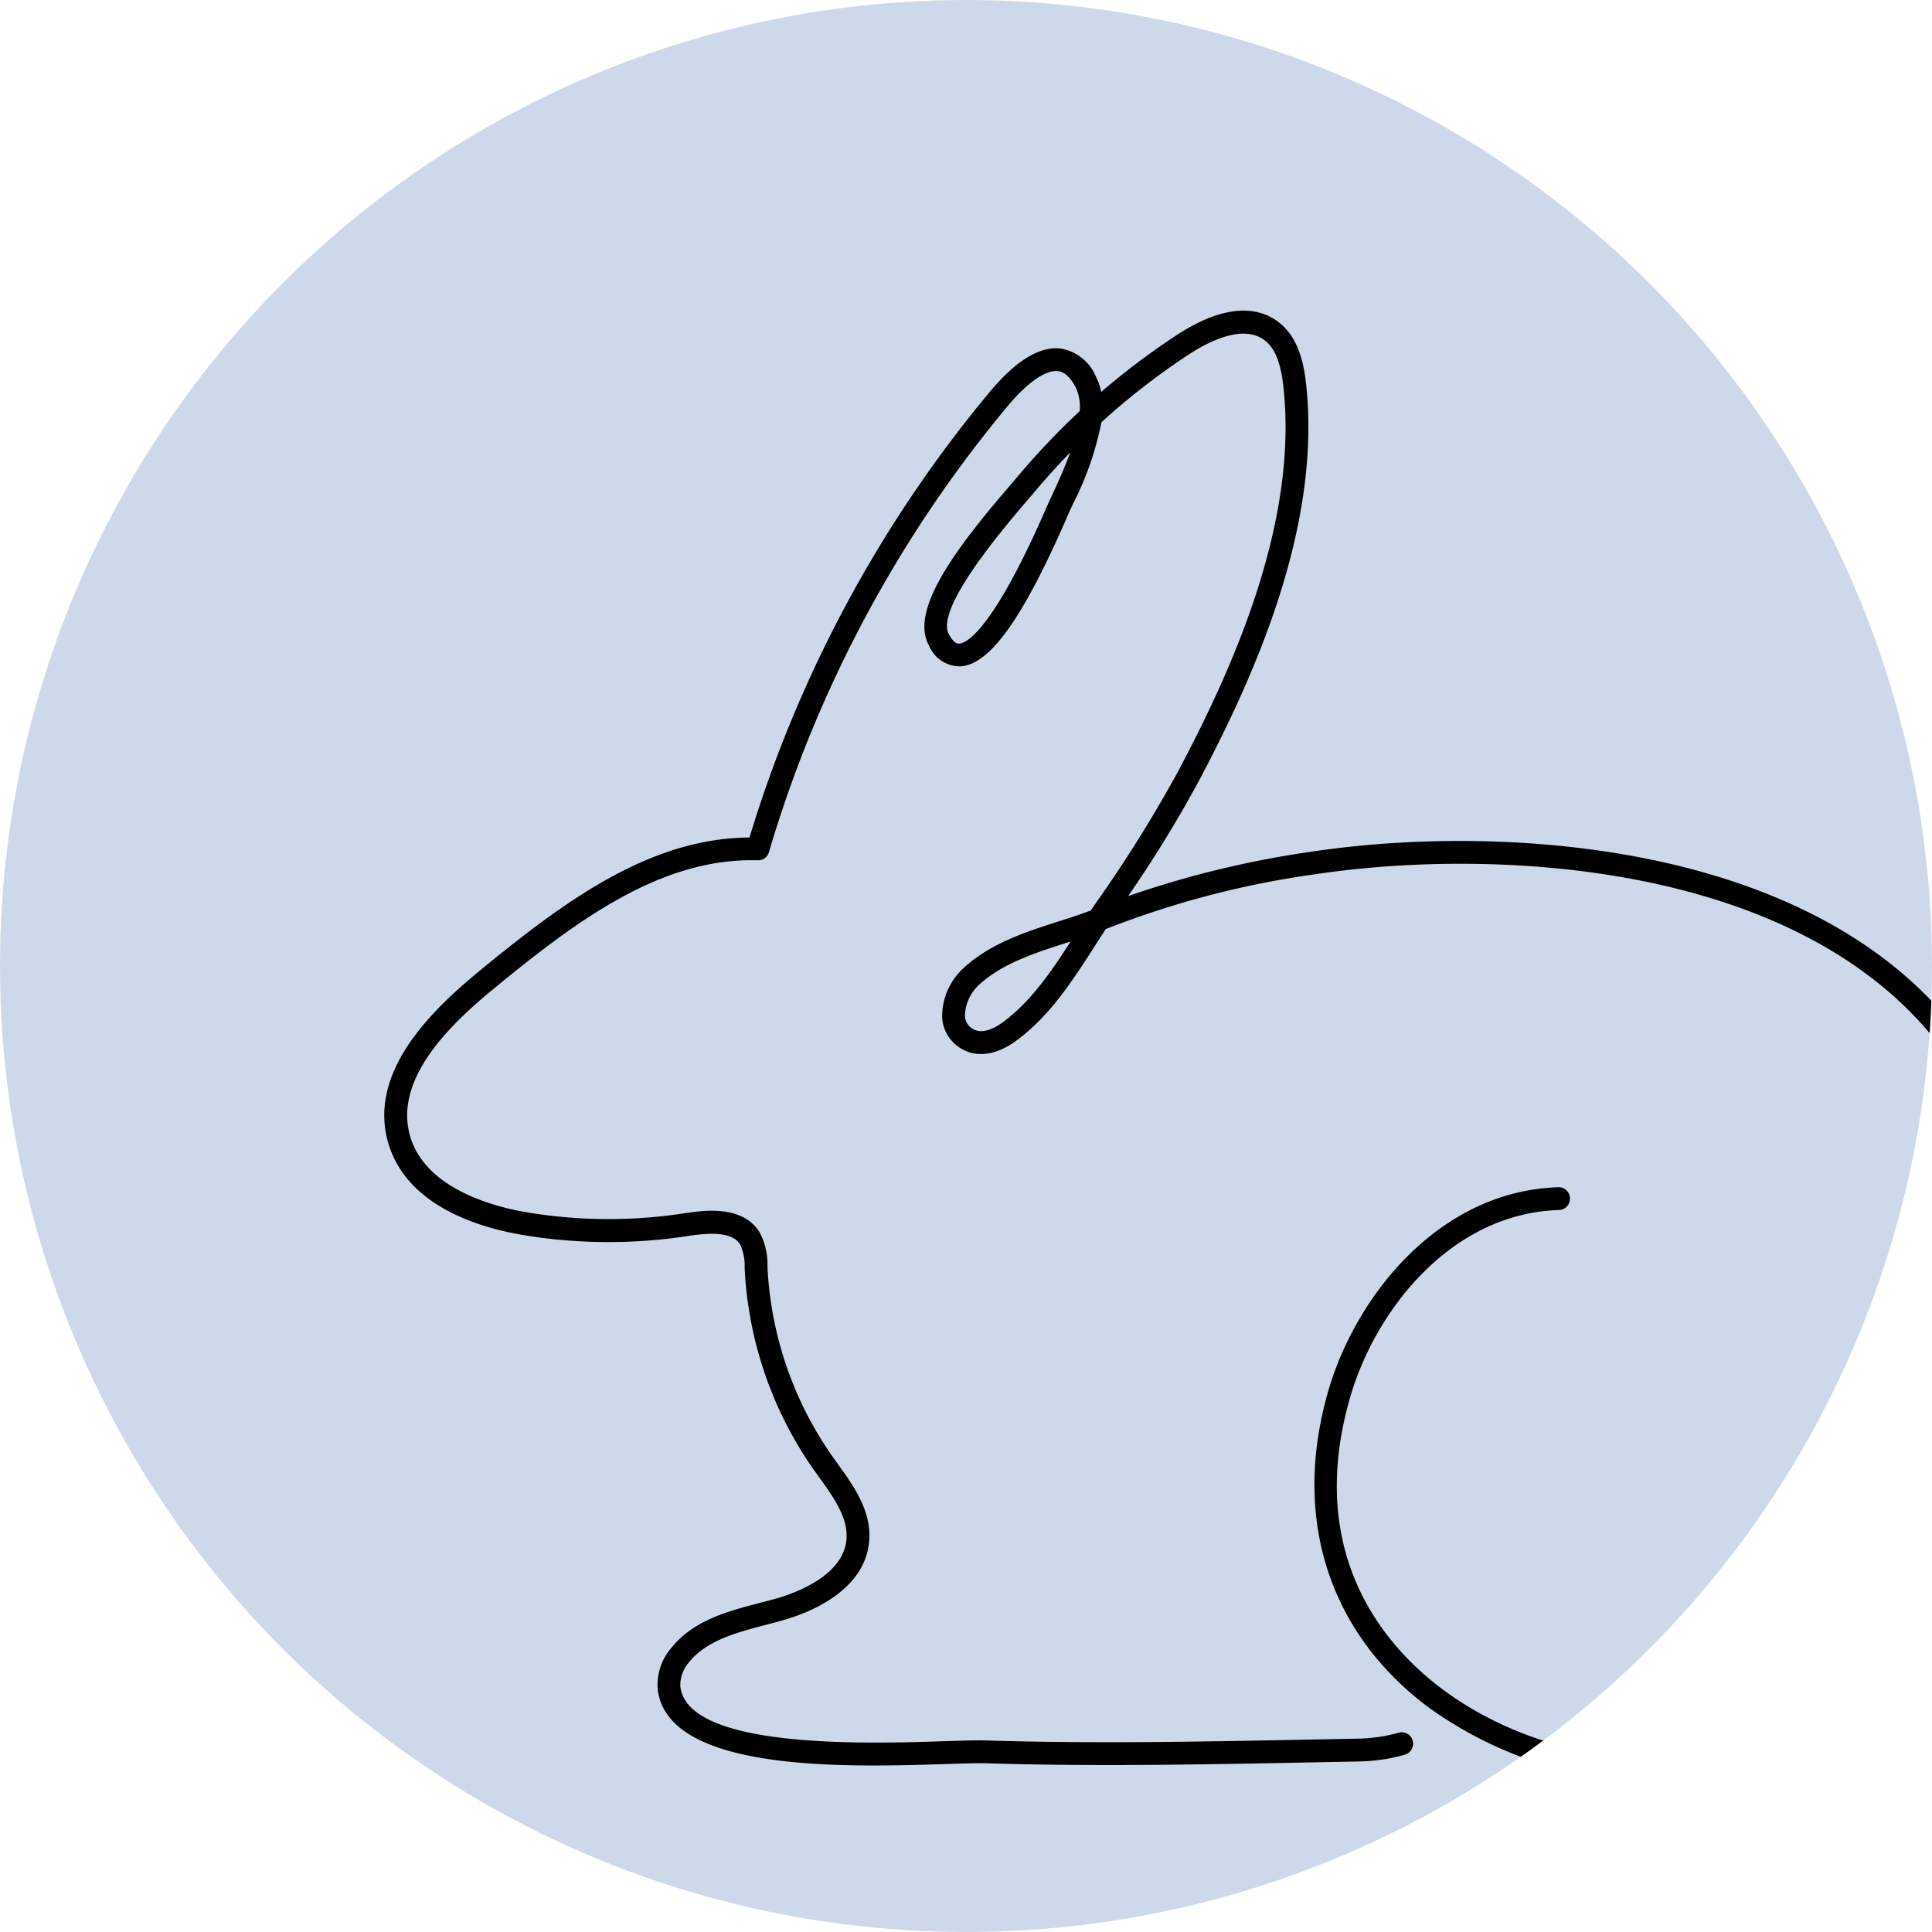 <?xml version="1.0" encoding="UTF-8"?>
<svg xmlns="http://www.w3.org/2000/svg" xmlns:xlink="http://www.w3.org/1999/xlink" width="165" height="165" viewBox="0 0 165 165">
  <defs>
    <clipPath id="clip-path">
      <circle id="Ellipse_8" data-name="Ellipse 8" cx="82.5" cy="82.5" r="82.5" transform="translate(1111 1700)" fill="#fff" stroke="#707070" stroke-width="1"></circle>
    </clipPath>
  </defs>
  <g id="categ-autres" transform="translate(-1107 -1700)">
    <circle id="Ellipse_11" data-name="Ellipse 11" cx="82.5" cy="82.5" r="82.5" transform="translate(1107 1700)" fill="#cdd9eb"></circle>
    <g id="Groupe_de_masques_4" data-name="Groupe de masques 4" transform="translate(-4)" clip-path="url(#clip-path)">
      <path id="lapin" d="M109.6,125.722a34.36,34.36,0,0,1-20.241-6.314c-8.662-6.376-11.85-16.238-8.752-27.064,2.348-8.2,9.506-17.168,19.668-17.48a.965.965,0,0,1,1,.947.975.975,0,0,1-.947,1c-9.182.283-15.689,8.527-17.849,16.066-3.917,13.681,3.352,21.508,8.031,24.954,10.194,7.507,25.814,7.965,36.332,1.069,7.019-4.606,10.789-12.563,12.407-16.894,1.5-4.011,1.795-8.06,2.106-12.346.172-2.34.344-4.741.733-7.146-2.09-2.491-2.991-5.56-3.864-8.543-.406-1.389-.828-2.827-1.36-4.151C127.821,47.354,96.717,45.6,79.762,48.1a78.449,78.449,0,0,0-18.135,4.716c-.3.463-.611.938-.922,1.43-1.9,2.962-3.864,6.023-6.761,8.133-1.721,1.25-3.471,1.455-4.8.557a3.288,3.288,0,0,1-1.491-2.565,5.654,5.654,0,0,1,1.885-4.278c2.295-2.077,5.22-3.02,8.056-3.929.959-.307,1.877-.6,2.758-.938.119-.176.238-.348.352-.524a115.156,115.156,0,0,0,7.154-11.452c4.487-8.482,10.293-21.122,8.92-32.927-.225-1.938-.729-3.143-1.586-3.794-1.864-1.414-4.851.152-6.47,1.213a60.214,60.214,0,0,0-7.466,5.79,26.61,26.61,0,0,1-2.422,6.966l-.291.631c-.057.127-.139.32-.246.561-3.778,8.658-6.589,12.571-9.109,12.69a2.869,2.869,0,0,1-2.663-1.786c-1.659-2.991,2.282-8.26,6.794-13.509.262-.3.488-.57.668-.783A63.8,63.8,0,0,1,59.4,8.583a3.9,3.9,0,0,0-.336-2.024c-.447-.86-.959-1.328-1.524-1.393-1.049-.115-2.614.975-4.3,3A106.709,106.709,0,0,0,32.862,46.243a.946.946,0,0,1-.963.7c-8.2-.238-15.361,5.064-22.581,11C5.6,61,.812,65.628,2.217,70.5c1.328,4.606,7.445,6.089,10.018,6.515a42.582,42.582,0,0,0,13.358.082c1.618-.246,4.978-.762,6.462,1.6a5.738,5.738,0,0,1,.68,2.934l.008.143a30.786,30.786,0,0,0,5.544,16.083l.43.6c1.385,1.922,2.954,4.106,2.7,6.7-.414,4.29-5.314,6.118-7.4,6.7-.451.127-.91.246-1.369.369-2.508.656-5.1,1.336-6.593,3.184a3.007,3.007,0,0,0-.762,2.082c.594,5.384,15.984,4.9,22.561,4.683,1.569-.049,2.811-.09,3.622-.061,9.186.283,18.541.1,27.592-.078l4.04-.078a14.164,14.164,0,0,0,1.762-.135,12.418,12.418,0,0,0,1.754-.373.976.976,0,1,1,.553,1.873,14.067,14.067,0,0,1-2.041.434,16.292,16.292,0,0,1-1.991.152l-4.036.078c-9.072.176-18.455.361-27.691.074-.754-.02-1.967.016-3.5.066-8.306.262-23.769.754-24.56-6.421a4.837,4.837,0,0,1,1.184-3.52c1.893-2.348,4.8-3.11,7.617-3.843.451-.119.9-.234,1.336-.356,1.328-.373,5.683-1.832,5.986-5.011.176-1.86-1.106-3.643-2.348-5.368L36.693,99a32.743,32.743,0,0,1-5.9-17.115l-.008-.148a4.271,4.271,0,0,0-.385-1.987c-.709-1.127-2.68-.992-4.515-.713a44.489,44.489,0,0,1-13.968-.082c-3.647-.6-10-2.426-11.575-7.9-1.721-5.982,3.589-11.2,7.736-14.612,7.3-6,14.571-11.387,23.122-11.448A108.749,108.749,0,0,1,51.739,6.916c2.209-2.639,4.229-3.88,6.015-3.684A3.973,3.973,0,0,1,60.8,5.666a4.914,4.914,0,0,1,.438,1.278,61.846,61.846,0,0,1,6.417-4.835C71.239-.247,74.255-.636,76.373.97c1.717,1.3,2.159,3.548,2.344,5.122,1.434,12.346-4.524,25.355-9.133,34.066A106.459,106.459,0,0,1,63.54,50a83.93,83.93,0,0,1,15.947-3.835c17.521-2.585,49.7-.664,59.2,22.929.57,1.414,1,2.9,1.422,4.331a26.441,26.441,0,0,0,2.524,6.5,7.129,7.129,0,0,1,1.991-3.483,5.277,5.277,0,0,1,8.642,5.155,5.014,5.014,0,0,1-3.852,4.081A6.942,6.942,0,0,1,143.83,84.2c-.246,1.877-.381,3.766-.516,5.609-.307,4.233-.627,8.613-2.225,12.887-1.7,4.556-5.683,12.932-13.165,17.84a33.563,33.563,0,0,1-18.316,5.183Zm34.583-43.806c.156.156.32.307.488.459a5.151,5.151,0,0,0,4.323,1.405,3.046,3.046,0,0,0,2.344-2.536,3.5,3.5,0,0,0-1.377-3.614,3.438,3.438,0,0,0-4.048.279,6.19,6.19,0,0,0-1.651,3.561c-.029.148-.057.3-.086.447ZM58.631,53.877c-.148.049-.291.094-.438.139-2.635.848-5.359,1.725-7.343,3.52A3.741,3.741,0,0,0,49.6,60.228a1.345,1.345,0,0,0,.635,1.086c.84.565,1.967-.082,2.565-.516C55.193,59.06,56.959,56.466,58.631,53.877ZM58.57,12.136q-1.6,1.647-3.089,3.421c-.184.217-.414.488-.684.8-5.171,6.019-7.38,9.822-6.564,11.293.3.533.574.795.869.787.57-.029,2.794-.938,7.416-11.522.111-.254.2-.455.258-.586l.3-.643c.438-.947,1.024-2.217,1.5-3.544Z" transform="translate(1143.808 1726.53)"></path>
    </g>
  </g>
</svg>
